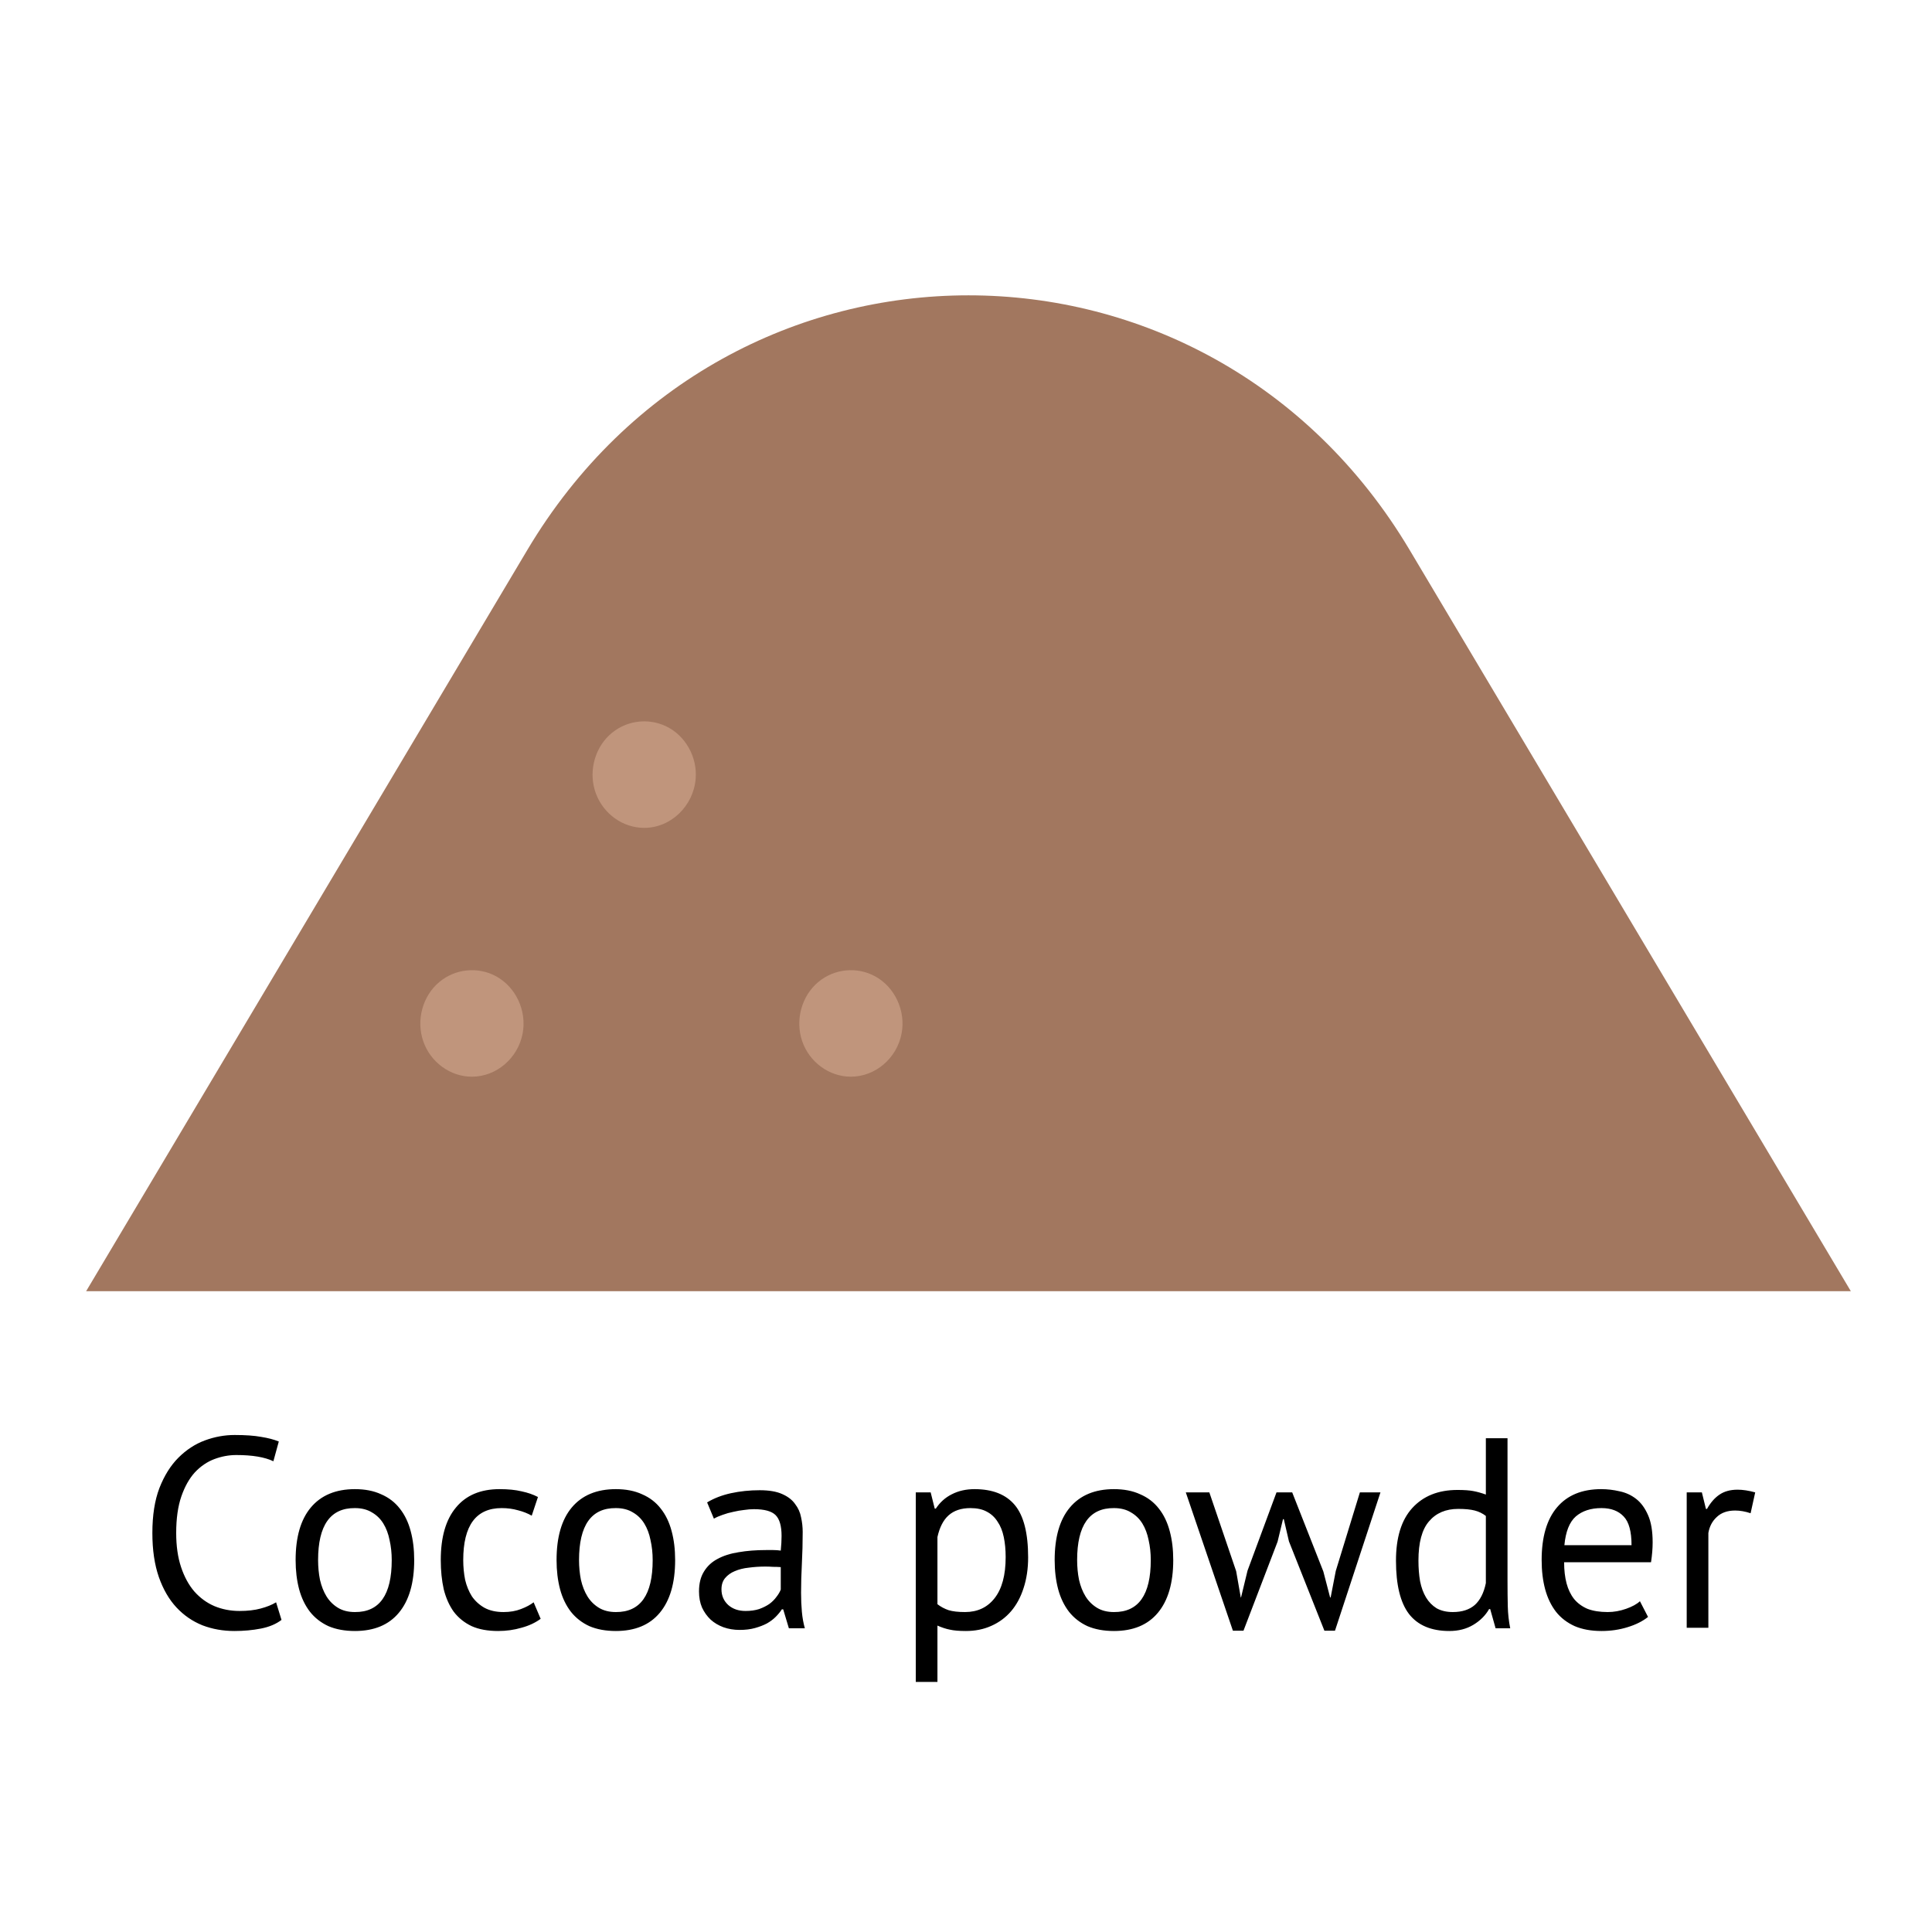 <svg width="157" height="157" viewBox="0 0 157 157" fill="none" xmlns="http://www.w3.org/2000/svg">
<path d="M22.876 131.638C22.436 131.975 21.879 132.21 21.204 132.342C20.53 132.474 19.811 132.54 19.048 132.54C18.124 132.54 17.259 132.386 16.452 132.078C15.646 131.755 14.942 131.271 14.34 130.626C13.739 129.981 13.262 129.159 12.91 128.162C12.558 127.15 12.382 125.955 12.382 124.576C12.382 123.139 12.573 121.921 12.954 120.924C13.35 119.912 13.864 119.091 14.494 118.46C15.14 117.815 15.858 117.345 16.65 117.052C17.442 116.759 18.249 116.612 19.07 116.612C19.95 116.612 20.669 116.663 21.226 116.766C21.784 116.854 22.26 116.979 22.656 117.14L22.216 118.746C21.512 118.409 20.508 118.24 19.202 118.24C18.601 118.24 18.007 118.35 17.42 118.57C16.834 118.79 16.306 119.149 15.836 119.648C15.382 120.147 15.015 120.799 14.736 121.606C14.458 122.413 14.318 123.403 14.318 124.576C14.318 125.632 14.45 126.556 14.714 127.348C14.978 128.14 15.338 128.8 15.792 129.328C16.262 129.856 16.804 130.252 17.42 130.516C18.051 130.78 18.733 130.912 19.466 130.912C20.126 130.912 20.698 130.846 21.182 130.714C21.681 130.582 22.099 130.413 22.436 130.208L22.876 131.638ZM24.023 126.776C24.023 124.913 24.434 123.491 25.255 122.508C26.091 121.511 27.287 121.012 28.841 121.012C29.663 121.012 30.374 121.151 30.975 121.43C31.591 121.694 32.097 122.083 32.493 122.596C32.889 123.095 33.183 123.703 33.373 124.422C33.564 125.126 33.659 125.911 33.659 126.776C33.659 128.639 33.241 130.069 32.405 131.066C31.584 132.049 30.396 132.54 28.841 132.54C28.02 132.54 27.301 132.408 26.685 132.144C26.084 131.865 25.585 131.477 25.189 130.978C24.793 130.465 24.5 129.856 24.309 129.152C24.119 128.433 24.023 127.641 24.023 126.776ZM25.849 126.776C25.849 127.333 25.901 127.869 26.003 128.382C26.121 128.895 26.297 129.343 26.531 129.724C26.766 130.105 27.074 130.413 27.455 130.648C27.837 130.883 28.299 131 28.841 131C30.836 131.015 31.833 129.607 31.833 126.776C31.833 126.204 31.775 125.661 31.657 125.148C31.555 124.635 31.386 124.187 31.151 123.806C30.917 123.425 30.609 123.124 30.227 122.904C29.846 122.669 29.384 122.552 28.841 122.552C26.847 122.537 25.849 123.945 25.849 126.776ZM43.936 131.55C43.496 131.873 42.976 132.115 42.374 132.276C41.773 132.452 41.142 132.54 40.482 132.54C39.632 132.54 38.913 132.408 38.326 132.144C37.74 131.865 37.256 131.477 36.874 130.978C36.508 130.465 36.236 129.856 36.06 129.152C35.899 128.433 35.818 127.641 35.818 126.776C35.818 124.913 36.229 123.491 37.05 122.508C37.872 121.511 39.052 121.012 40.592 121.012C41.296 121.012 41.89 121.071 42.374 121.188C42.873 121.291 43.32 121.445 43.716 121.65L43.21 123.168C42.873 122.977 42.499 122.831 42.088 122.728C41.678 122.611 41.238 122.552 40.768 122.552C38.686 122.552 37.644 123.96 37.644 126.776C37.644 127.333 37.696 127.869 37.798 128.382C37.916 128.881 38.099 129.328 38.348 129.724C38.612 130.105 38.95 130.413 39.36 130.648C39.786 130.883 40.306 131 40.922 131C41.45 131 41.92 130.919 42.33 130.758C42.756 130.597 43.1 130.413 43.364 130.208L43.936 131.55ZM45.228 126.776C45.228 124.913 45.639 123.491 46.46 122.508C47.296 121.511 48.492 121.012 50.046 121.012C50.868 121.012 51.579 121.151 52.18 121.43C52.796 121.694 53.302 122.083 53.698 122.596C54.094 123.095 54.388 123.703 54.578 124.422C54.769 125.126 54.864 125.911 54.864 126.776C54.864 128.639 54.446 130.069 53.61 131.066C52.789 132.049 51.601 132.54 50.046 132.54C49.225 132.54 48.506 132.408 47.89 132.144C47.289 131.865 46.79 131.477 46.394 130.978C45.998 130.465 45.705 129.856 45.514 129.152C45.324 128.433 45.228 127.641 45.228 126.776ZM47.054 126.776C47.054 127.333 47.106 127.869 47.208 128.382C47.326 128.895 47.502 129.343 47.736 129.724C47.971 130.105 48.279 130.413 48.66 130.648C49.042 130.883 49.504 131 50.046 131C52.041 131.015 53.038 129.607 53.038 126.776C53.038 126.204 52.98 125.661 52.862 125.148C52.76 124.635 52.591 124.187 52.356 123.806C52.122 123.425 51.814 123.124 51.432 122.904C51.051 122.669 50.589 122.552 50.046 122.552C48.052 122.537 47.054 123.945 47.054 126.776ZM57.463 122.09C58.021 121.753 58.666 121.503 59.399 121.342C60.147 121.181 60.925 121.1 61.731 121.1C62.494 121.1 63.103 121.203 63.557 121.408C64.027 121.613 64.379 121.885 64.613 122.222C64.863 122.545 65.024 122.904 65.097 123.3C65.185 123.696 65.229 124.092 65.229 124.488C65.229 125.368 65.207 126.226 65.163 127.062C65.119 127.898 65.097 128.69 65.097 129.438C65.097 129.981 65.119 130.494 65.163 130.978C65.207 131.462 65.288 131.909 65.405 132.32H64.107L63.645 130.78H63.535C63.403 130.985 63.235 131.191 63.029 131.396C62.839 131.587 62.604 131.763 62.325 131.924C62.047 132.071 61.724 132.195 61.357 132.298C60.991 132.401 60.573 132.452 60.103 132.452C59.634 132.452 59.194 132.379 58.783 132.232C58.387 132.085 58.043 131.88 57.749 131.616C57.456 131.337 57.221 131.007 57.045 130.626C56.884 130.245 56.803 129.812 56.803 129.328C56.803 128.683 56.935 128.147 57.199 127.722C57.463 127.282 57.83 126.937 58.299 126.688C58.783 126.424 59.355 126.241 60.015 126.138C60.69 126.021 61.431 125.962 62.237 125.962C62.443 125.962 62.641 125.962 62.831 125.962C63.037 125.962 63.242 125.977 63.447 126.006C63.491 125.566 63.513 125.17 63.513 124.818C63.513 124.011 63.352 123.447 63.029 123.124C62.707 122.801 62.12 122.64 61.269 122.64C61.02 122.64 60.749 122.662 60.455 122.706C60.177 122.735 59.883 122.787 59.575 122.86C59.282 122.919 58.996 122.999 58.717 123.102C58.453 123.19 58.219 123.293 58.013 123.41L57.463 122.09ZM60.587 130.912C60.998 130.912 61.365 130.861 61.687 130.758C62.01 130.641 62.289 130.501 62.523 130.34C62.758 130.164 62.949 129.973 63.095 129.768C63.257 129.563 63.374 129.365 63.447 129.174V127.348C63.242 127.333 63.029 127.326 62.809 127.326C62.604 127.311 62.399 127.304 62.193 127.304C61.739 127.304 61.291 127.333 60.851 127.392C60.426 127.436 60.045 127.531 59.707 127.678C59.385 127.81 59.121 128.001 58.915 128.25C58.725 128.485 58.629 128.785 58.629 129.152C58.629 129.665 58.813 130.091 59.179 130.428C59.546 130.751 60.015 130.912 60.587 130.912ZM74.419 121.276H75.629L75.959 122.596H76.047C76.384 122.083 76.817 121.694 77.345 121.43C77.887 121.151 78.503 121.012 79.193 121.012C80.659 121.012 81.752 121.445 82.471 122.31C83.189 123.175 83.549 124.591 83.549 126.556C83.549 127.48 83.424 128.316 83.175 129.064C82.94 129.797 82.603 130.421 82.163 130.934C81.723 131.447 81.187 131.843 80.557 132.122C79.941 132.401 79.251 132.54 78.489 132.54C77.946 132.54 77.513 132.503 77.191 132.43C76.883 132.371 76.545 132.261 76.179 132.1V136.676H74.419V121.276ZM78.863 122.552C78.115 122.552 77.521 122.75 77.081 123.146C76.655 123.527 76.355 124.114 76.179 124.906V130.362C76.443 130.567 76.743 130.729 77.081 130.846C77.418 130.949 77.865 131 78.423 131C79.435 131 80.234 130.626 80.821 129.878C81.422 129.115 81.723 128.001 81.723 126.534C81.723 125.933 81.671 125.39 81.569 124.906C81.466 124.407 81.297 123.989 81.063 123.652C80.843 123.3 80.549 123.029 80.183 122.838C79.831 122.647 79.391 122.552 78.863 122.552ZM85.705 126.776C85.705 124.913 86.116 123.491 86.937 122.508C87.773 121.511 88.968 121.012 90.523 121.012C91.344 121.012 92.056 121.151 92.657 121.43C93.273 121.694 93.779 122.083 94.175 122.596C94.571 123.095 94.864 123.703 95.055 124.422C95.246 125.126 95.341 125.911 95.341 126.776C95.341 128.639 94.923 130.069 94.087 131.066C93.266 132.049 92.078 132.54 90.523 132.54C89.702 132.54 88.983 132.408 88.367 132.144C87.766 131.865 87.267 131.477 86.871 130.978C86.475 130.465 86.182 129.856 85.991 129.152C85.8 128.433 85.705 127.641 85.705 126.776ZM87.531 126.776C87.531 127.333 87.582 127.869 87.685 128.382C87.802 128.895 87.978 129.343 88.213 129.724C88.448 130.105 88.756 130.413 89.137 130.648C89.518 130.883 89.98 131 90.523 131C92.518 131.015 93.515 129.607 93.515 126.776C93.515 126.204 93.456 125.661 93.339 125.148C93.236 124.635 93.068 124.187 92.833 123.806C92.598 123.425 92.29 123.124 91.909 122.904C91.528 122.669 91.066 122.552 90.523 122.552C88.528 122.537 87.531 123.945 87.531 126.776ZM105.008 121.276L107.538 127.7L108.088 129.812H108.132L108.55 127.656L110.508 121.276H112.18L108.484 132.518H107.626L104.744 125.258L104.326 123.454H104.26L103.82 125.28L101.048 132.518H100.19L96.362 121.276H98.275L100.454 127.678L100.828 129.812H100.85L101.378 127.634L103.732 121.276H105.008ZM122.505 128.492C122.505 129.24 122.513 129.922 122.527 130.538C122.542 131.139 122.608 131.733 122.725 132.32H121.537L121.097 130.758H121.009C120.716 131.271 120.291 131.697 119.733 132.034C119.176 132.371 118.523 132.54 117.775 132.54C116.309 132.54 115.216 132.078 114.497 131.154C113.793 130.23 113.441 128.785 113.441 126.82C113.441 124.943 113.881 123.52 114.761 122.552C115.656 121.569 116.881 121.078 118.435 121.078C118.978 121.078 119.403 121.107 119.711 121.166C120.034 121.225 120.379 121.32 120.745 121.452V116.876H122.505V128.492ZM118.061 131C118.809 131 119.403 130.809 119.843 130.428C120.283 130.032 120.584 129.438 120.745 128.646V123.19C120.481 122.985 120.181 122.838 119.843 122.75C119.506 122.662 119.059 122.618 118.501 122.618C117.489 122.618 116.697 122.955 116.125 123.63C115.553 124.29 115.267 125.353 115.267 126.82C115.267 127.421 115.311 127.979 115.399 128.492C115.502 129.005 115.663 129.445 115.883 129.812C116.103 130.179 116.389 130.472 116.741 130.692C117.108 130.897 117.548 131 118.061 131ZM133.925 131.396C133.485 131.748 132.928 132.027 132.253 132.232C131.593 132.437 130.889 132.54 130.141 132.54C129.305 132.54 128.579 132.408 127.963 132.144C127.347 131.865 126.841 131.477 126.445 130.978C126.049 130.465 125.756 129.856 125.565 129.152C125.375 128.448 125.279 127.656 125.279 126.776C125.279 124.899 125.697 123.469 126.533 122.486C127.369 121.503 128.565 121.012 130.119 121.012C130.618 121.012 131.117 121.071 131.615 121.188C132.114 121.291 132.561 121.496 132.957 121.804C133.353 122.112 133.676 122.552 133.925 123.124C134.175 123.681 134.299 124.422 134.299 125.346C134.299 125.83 134.255 126.365 134.167 126.952H127.105C127.105 127.597 127.171 128.169 127.303 128.668C127.435 129.167 127.641 129.592 127.919 129.944C128.198 130.281 128.557 130.545 128.997 130.736C129.452 130.912 130.002 131 130.647 131C131.146 131 131.645 130.912 132.143 130.736C132.642 130.56 133.016 130.355 133.265 130.12L133.925 131.396ZM130.141 122.552C129.276 122.552 128.579 122.779 128.051 123.234C127.538 123.689 127.23 124.466 127.127 125.566H132.583C132.583 124.451 132.371 123.674 131.945 123.234C131.52 122.779 130.919 122.552 130.141 122.552ZM142.259 122.97C141.819 122.823 141.401 122.75 141.005 122.75C140.374 122.75 139.876 122.926 139.509 123.278C139.142 123.615 138.915 124.048 138.827 124.576V132.276H137.067V121.276H138.299L138.629 122.618H138.717C138.996 122.119 139.326 121.738 139.707 121.474C140.103 121.195 140.602 121.056 141.203 121.056C141.628 121.056 142.105 121.129 142.633 121.276L142.259 122.97Z" fill="black"/>
<path d="M78.701 104.925H7L42.851 44.693C59.273 17.102 98.129 17.102 114.552 44.693L150.403 104.925H78.701Z" fill="#A2775F"/>
<path d="M69.145 87.495C67.383 87.495 65.775 86.319 65.188 84.608C64.602 82.901 65.135 80.933 66.504 79.795C67.804 78.713 69.647 78.534 71.122 79.343C72.725 80.223 73.617 82.149 73.266 83.989C72.883 85.997 71.133 87.495 69.145 87.495Z" fill="#C0957C"/>
<path d="M52.347 67.276C50.624 67.276 49.055 66.152 48.431 64.501C47.813 62.864 48.251 60.938 49.505 59.751C50.756 58.568 52.606 58.288 54.14 59.026C55.69 59.772 56.669 61.503 56.534 63.261C56.362 65.49 54.523 67.276 52.347 67.276Z" fill="#C0957C"/>
<path d="M38.349 87.495C36.587 87.495 34.98 86.319 34.392 84.608C33.806 82.901 34.339 80.933 35.708 79.795C37.008 78.713 38.851 78.534 40.326 79.343C41.929 80.223 42.821 82.149 42.47 83.989C42.087 85.997 40.338 87.495 38.349 87.495Z" fill="#C0957C"/>
</svg>
